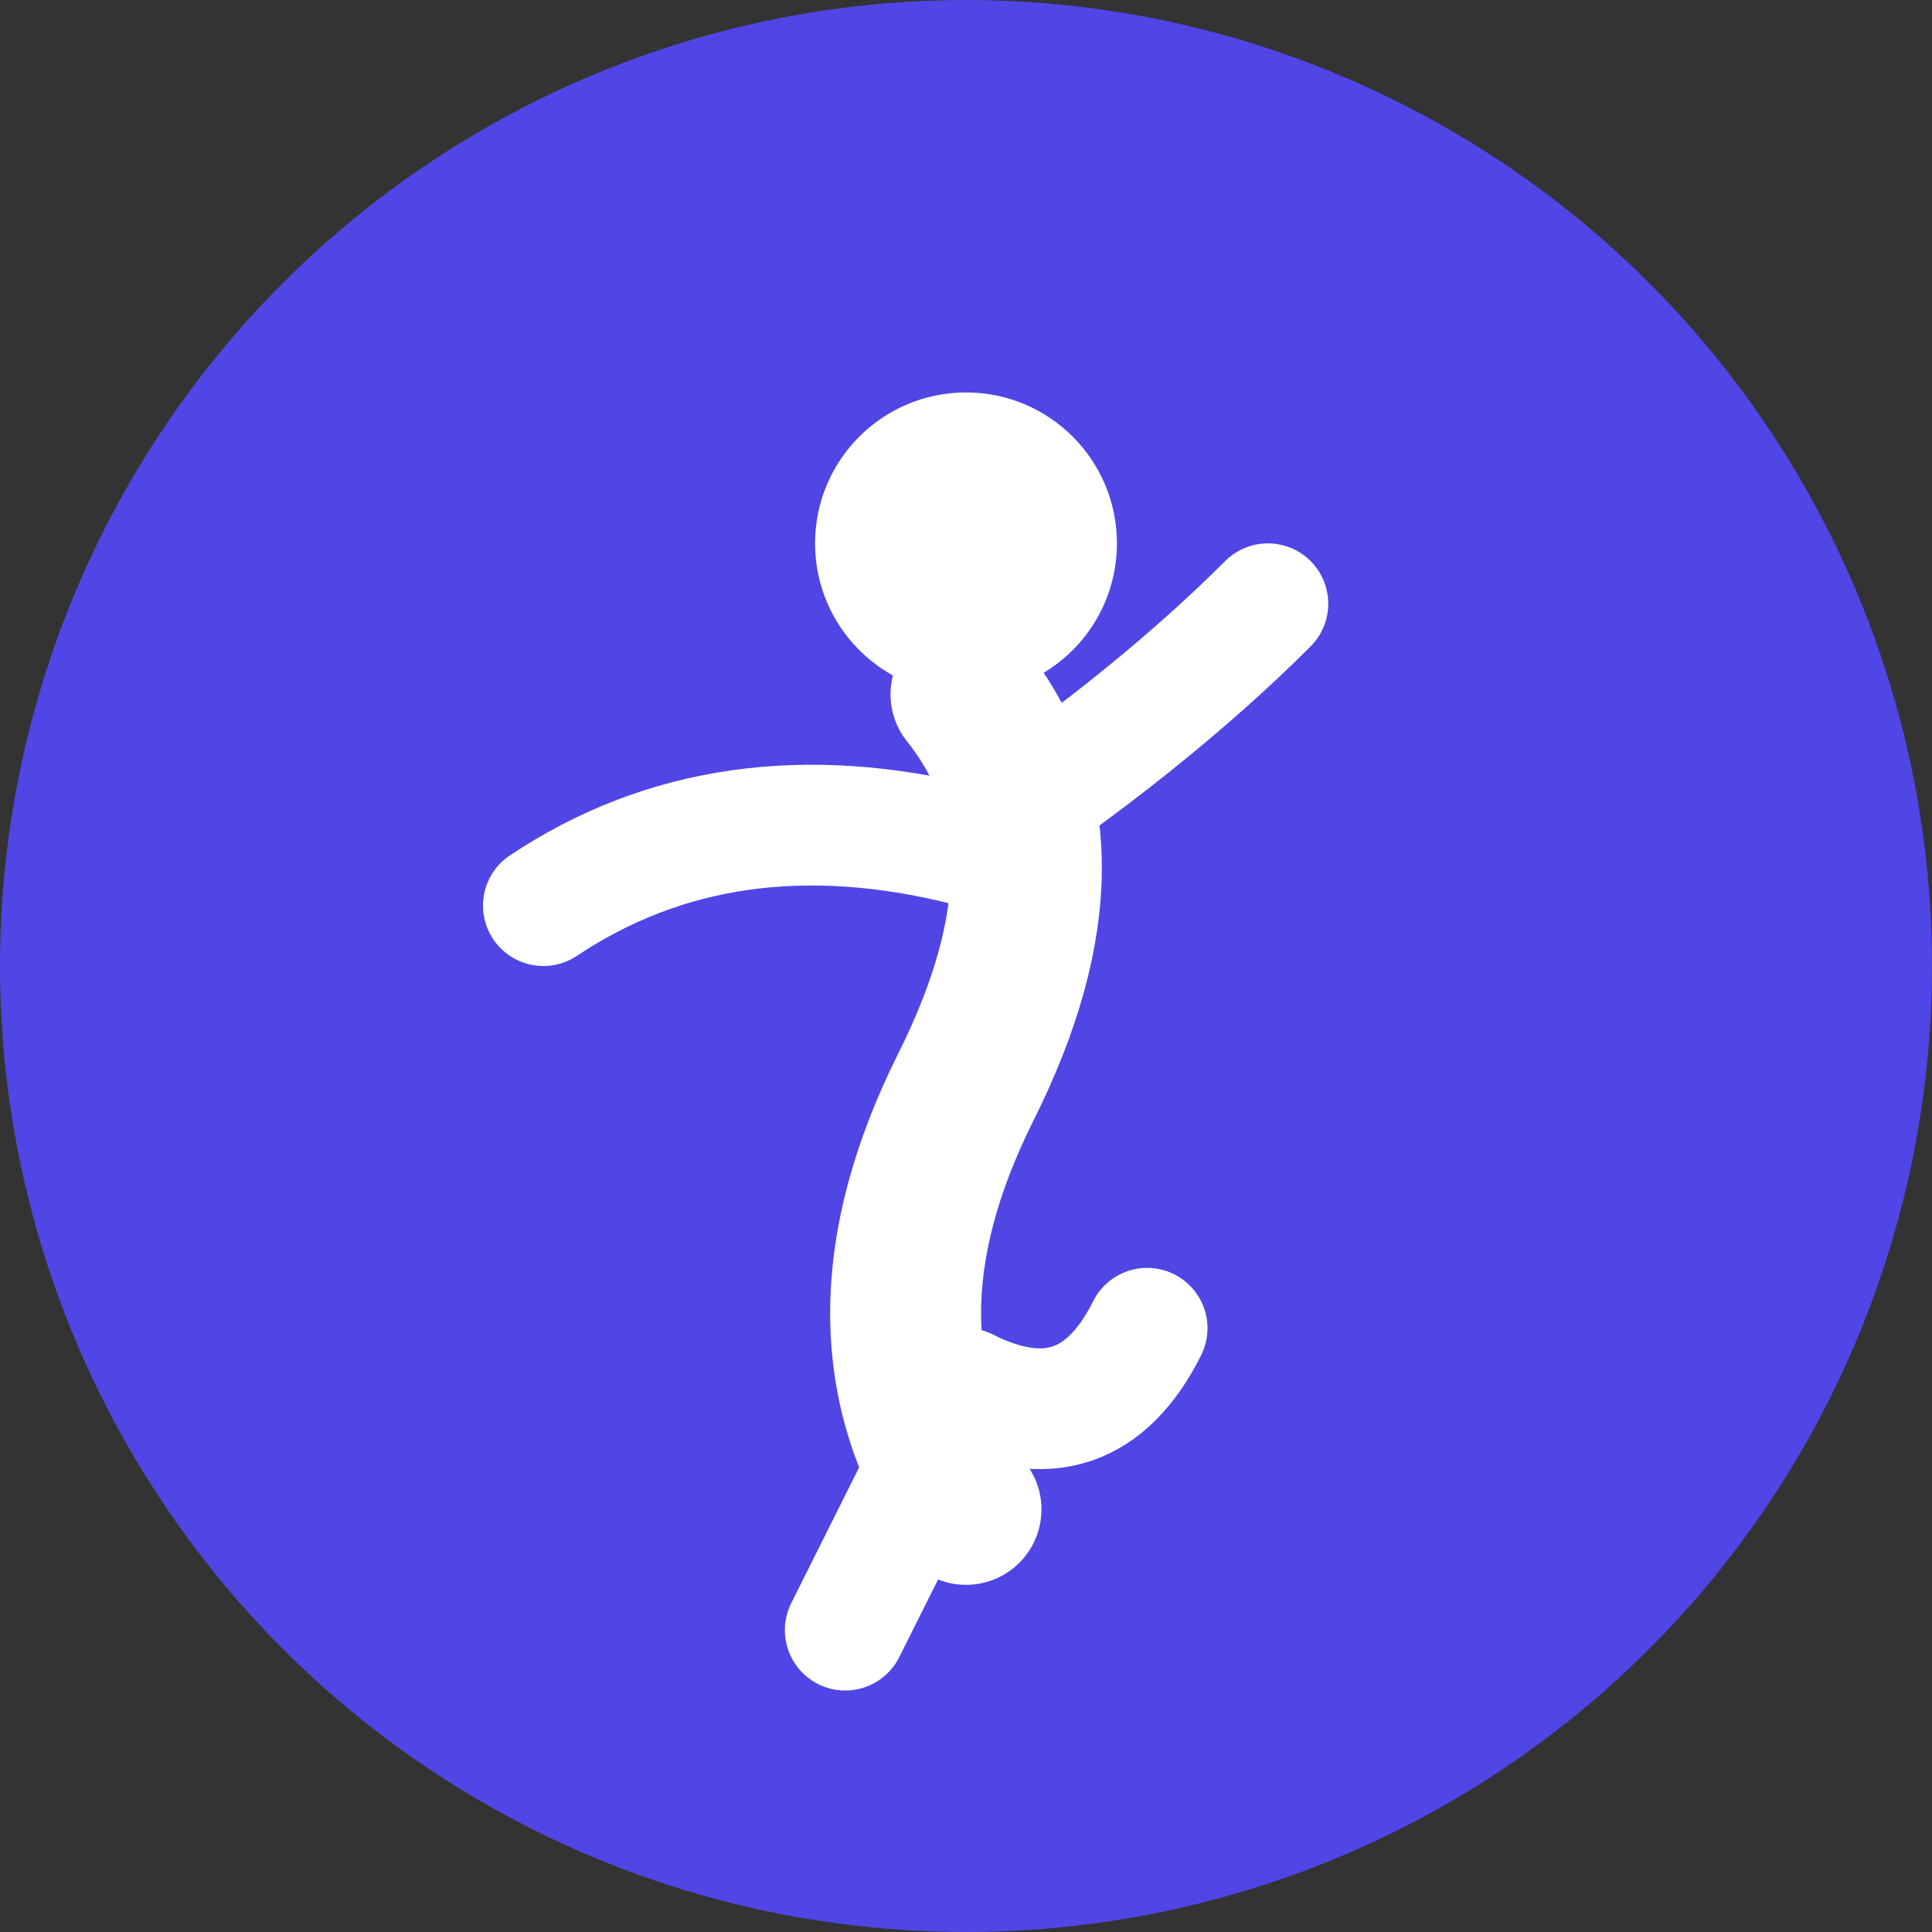 <svg width="32" height="32" viewBox="0 0 32 32" fill="none" xmlns="http://www.w3.org/2000/svg">
  <rect x="0" y="0" width="32" height="32" fill="#333333" stroke="none"/>
  <!-- Background circle -->
  <circle cx="16" cy="16" r="16" fill="#4F46E5"/>
  
  <!-- Abstract human figure in motion/balance -->
  <!-- Head -->
  <circle cx="16" cy="9" r="2.5" fill="#FFFFFF"/>
  
  <!-- Body with dynamic curve -->
  <path d="M16 11.5 Q18 14 16 18 Q14 22 16 25" stroke="#FFFFFF" stroke-width="2.5" stroke-linecap="round" fill="none"/>
  
  <!-- Left arm - extended for balance -->
  <path d="M16 14 Q12 13 9 15" stroke="#FFFFFF" stroke-width="2" stroke-linecap="round" fill="none"/>
  
  <!-- Right arm - raised -->
  <path d="M16 14 Q19 12 21 10" stroke="#FFFFFF" stroke-width="2" stroke-linecap="round" fill="none"/>
  
  <!-- Left leg - supporting -->
  <path d="M16 23 L14 27" stroke="#FFFFFF" stroke-width="2" stroke-linecap="round"/>
  
  <!-- Right leg - lifted (flexibility) -->
  <path d="M16 23 Q18 24 19 22" stroke="#FFFFFF" stroke-width="2" stroke-linecap="round"/>
</svg>